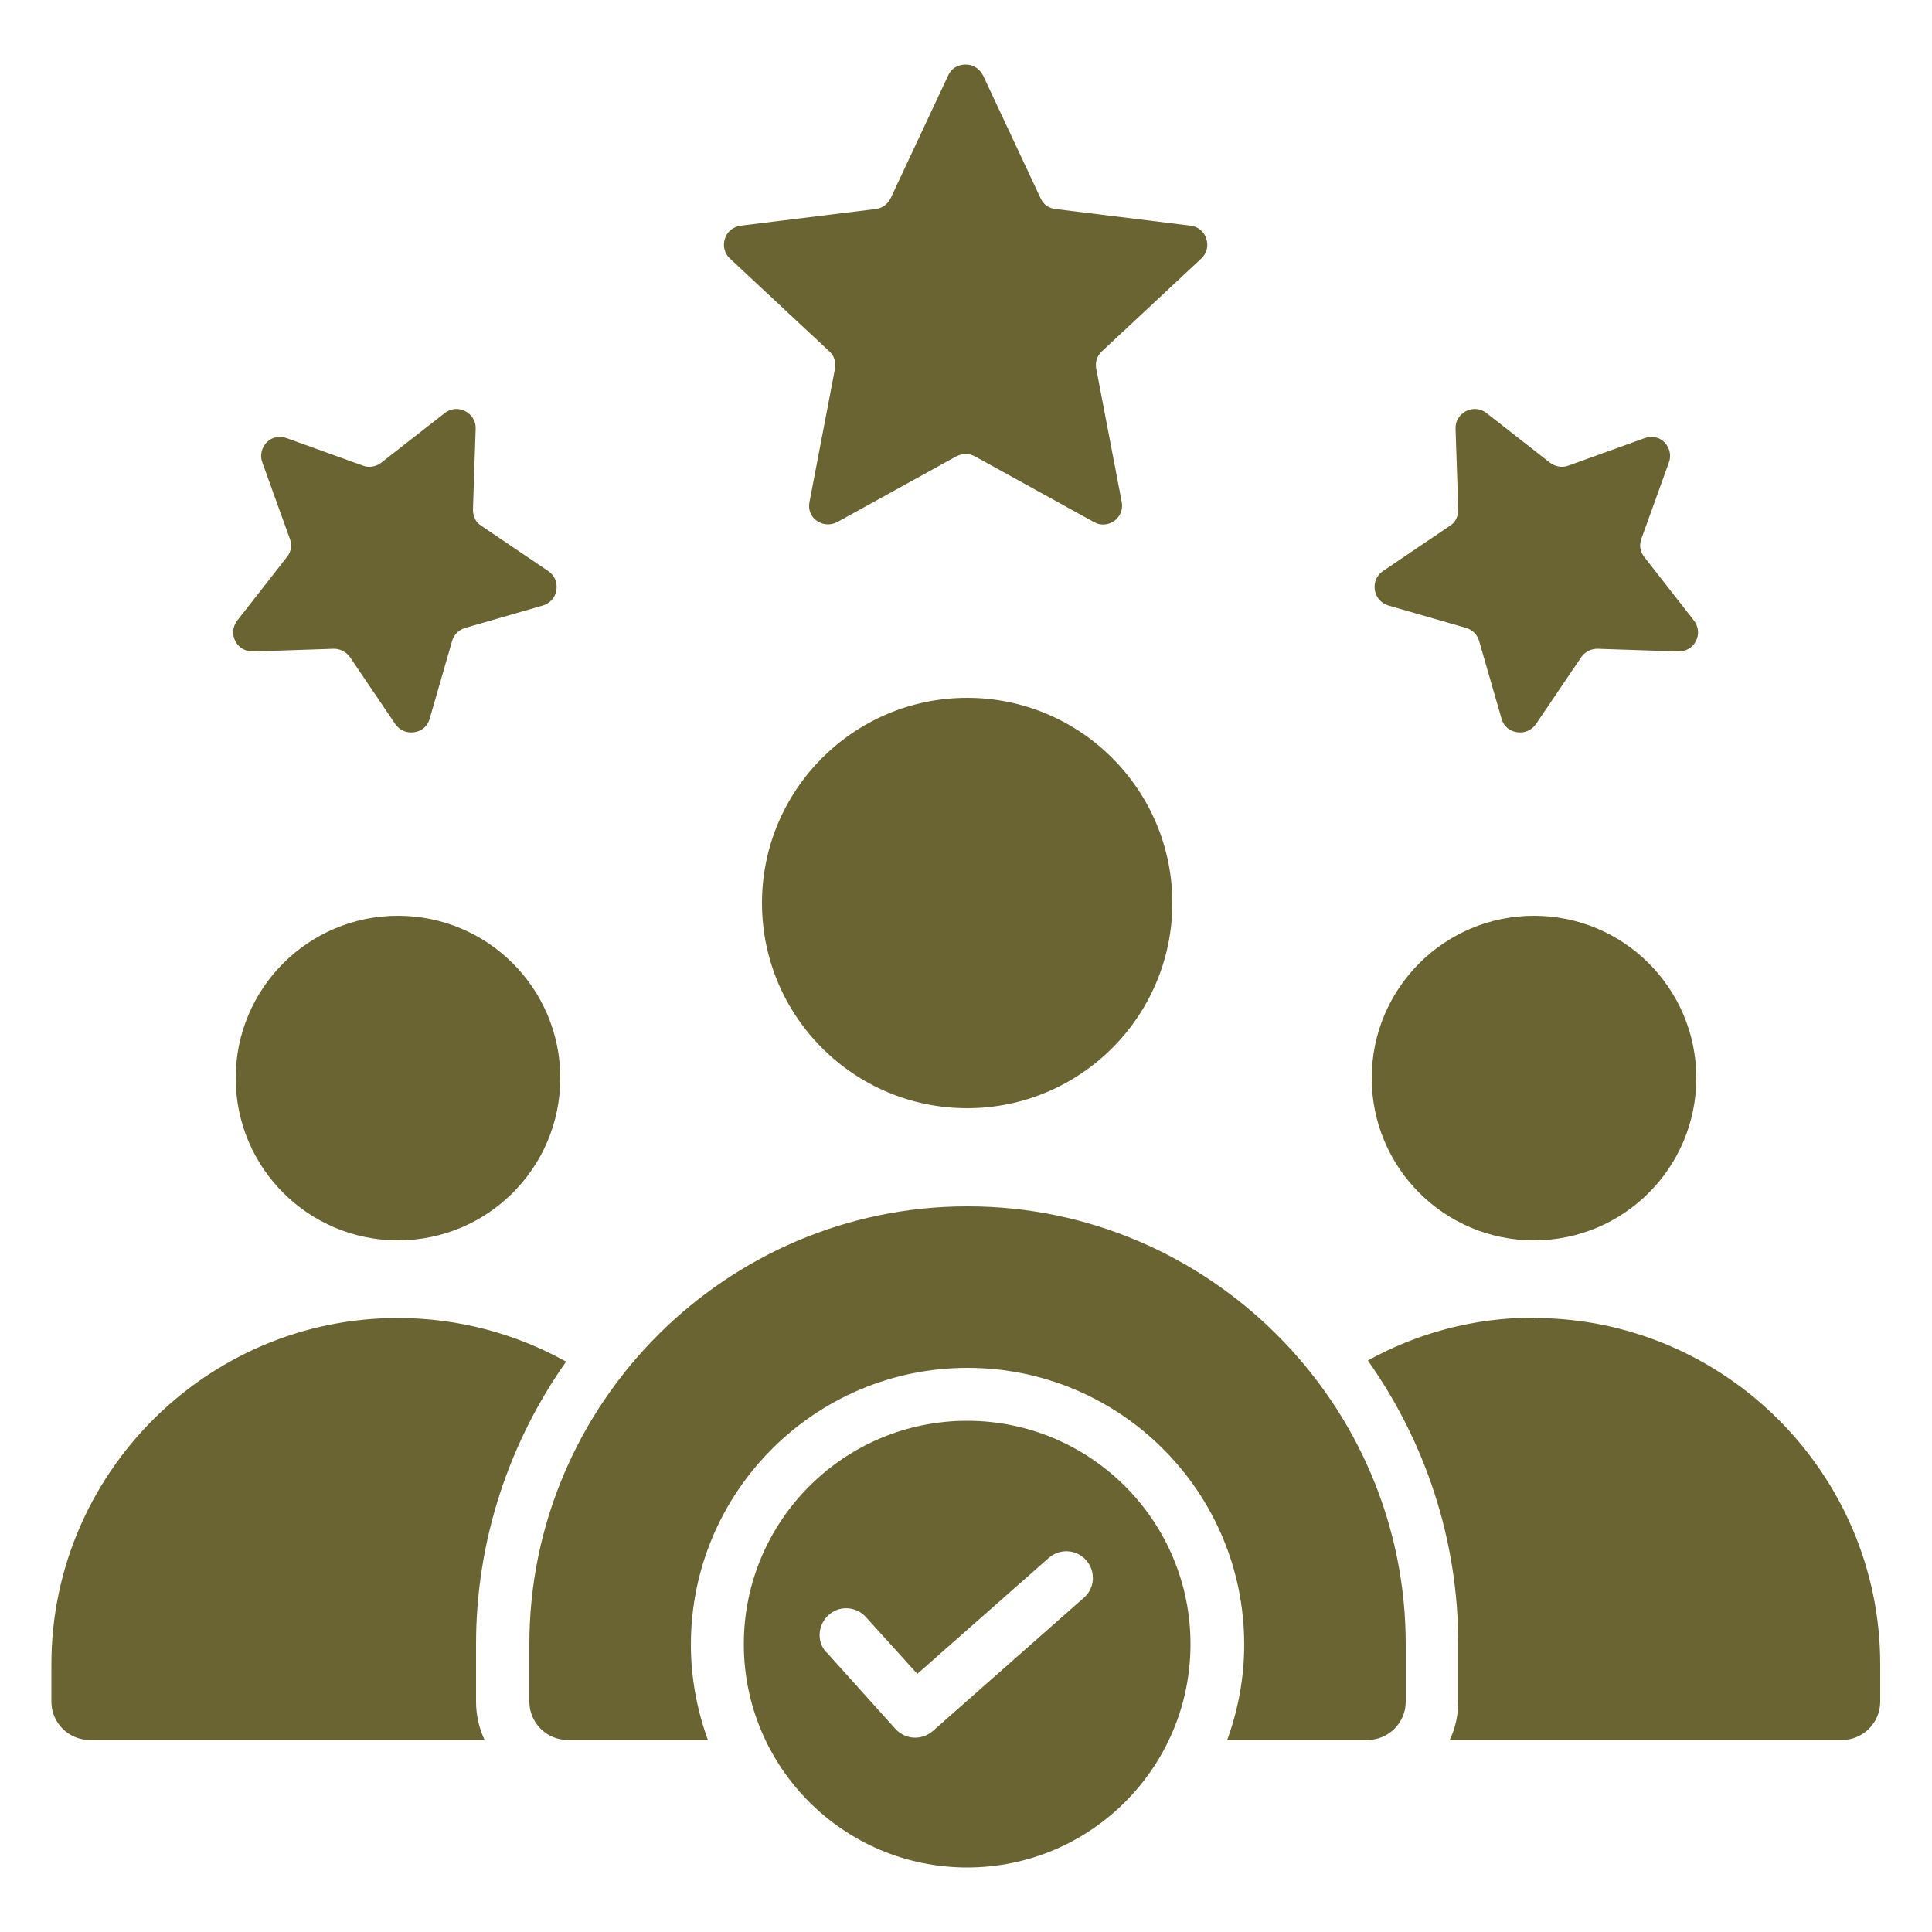 <?xml version="1.0" encoding="UTF-8"?>
<svg id="Layer_2" xmlns="http://www.w3.org/2000/svg" xmlns:xlink="http://www.w3.org/1999/xlink" viewBox="0 0 50 50">
  <defs>
    <style>
      .cls-1 {
        fill: none;
      }

      .cls-2 {
        fill: #696432;
        fill-rule: evenodd;
      }

      .cls-3 {
        clip-path: url(#clippath);
      }
    </style>
    <clipPath id="clippath">
      <rect class="cls-1" width="50" height="50"/>
    </clipPath>
  </defs>
  <g id="Layer_2-2" data-name="Layer_2">
    <g class="cls-3">
      <path class="cls-2" d="M7.42,11.34l1.97.71c.16.06.33.03.47-.07l1.65-1.29c.15-.12.35-.14.53-.05.17.09.28.26.27.46l-.07,2.09c0,.17.07.33.22.42l1.73,1.17c.16.11.24.29.21.49-.03.19-.16.34-.35.4l-2.01.58c-.17.05-.29.17-.34.34l-.58,2.01c-.05.19-.2.32-.4.35-.19.03-.38-.05-.49-.21l-1.17-1.73c-.1-.14-.25-.22-.42-.22l-2.09.07c-.2,0-.37-.09-.46-.27-.09-.17-.07-.37.05-.53l1.29-1.65c.11-.14.13-.31.07-.47l-.71-1.97c-.07-.18-.02-.38.11-.52.14-.14.33-.18.52-.11h0ZM42.56,11.34l-1.97.71c-.16.06-.33.03-.47-.07l-1.65-1.29c-.15-.12-.35-.14-.53-.05-.17.09-.28.26-.27.46l.07,2.09c0,.17-.07.33-.22.42l-1.73,1.17c-.16.11-.24.29-.21.49.03.19.16.34.35.4l2.01.58c.17.05.29.17.34.34l.58,2.01c.05.19.2.32.4.35.19.03.38-.05.49-.21l1.17-1.73c.1-.14.25-.22.42-.22l2.09.07c.2,0,.37-.09.46-.27.09-.17.07-.37-.05-.53l-1.29-1.65c-.11-.14-.13-.31-.07-.47l.71-1.97c.07-.18.02-.38-.11-.52-.14-.14-.33-.18-.52-.11h0ZM25.44,1.95l1.49,3.18c.07.16.21.26.39.28l3.49.43c.19.02.35.15.41.34.06.19.01.38-.13.51l-2.57,2.4c-.13.12-.18.28-.15.45l.66,3.45c.04.19-.04.38-.19.49-.16.11-.36.13-.53.03l-3.08-1.7c-.15-.08-.32-.08-.48,0l-3.08,1.7c-.17.09-.37.08-.53-.03-.16-.11-.23-.3-.19-.49l.66-3.45c.03-.17-.02-.33-.15-.45l-2.57-2.4c-.14-.13-.19-.33-.13-.51.06-.19.21-.31.41-.34l3.49-.43c.17-.02.31-.12.39-.28l1.49-3.18c.08-.18.25-.28.45-.28s.36.11.45.28h0ZM25.03,36.77c3.19,0,5.78,2.59,5.78,5.78s-2.59,5.78-5.78,5.78-5.78-2.59-5.78-5.78,2.59-5.78,5.78-5.78h0ZM21.39,42.76l1.78,1.98c.25.28.68.31.97.06l3.91-3.45c.29-.25.31-.69.06-.97-.25-.29-.69-.31-.97-.06l-3.4,3-1.33-1.47c-.25-.28-.69-.31-.97-.05s-.31.69-.05.97h0ZM25.03,18.06c2.93,0,5.31,2.38,5.31,5.31s-2.38,5.31-5.31,5.31-5.31-2.38-5.31-5.31,2.38-5.31,5.31-5.31h0ZM25.03,31.22c-6.23,0-11.33,5.1-11.33,11.33v1.49c0,.54.44.99.99.99h3.63c-.28-.77-.44-1.6-.44-2.47,0-3.95,3.21-7.16,7.16-7.16s7.16,3.21,7.16,7.16c0,.87-.16,1.7-.44,2.47h3.63c.54,0,.99-.44.99-.99v-1.49c0-6.23-5.1-11.33-11.33-11.33h0ZM39.7,34.11c4.93,0,8.96,4.03,8.96,8.96v.97c0,.54-.44.99-.99.99h-10.15c.14-.3.22-.63.22-.99v-1.49c0-2.73-.87-5.26-2.34-7.34,1.28-.71,2.75-1.11,4.3-1.11h0ZM10.3,34.11c1.57,0,3.06.41,4.35,1.13-1.46,2.07-2.33,4.6-2.33,7.31v1.49c0,.35.08.69.22.99H2.32c-.54,0-.99-.44-.99-.99v-.97c0-4.93,4.03-8.96,8.96-8.96h0ZM10.3,23.7c2.32,0,4.2,1.88,4.2,4.2s-1.88,4.2-4.2,4.2-4.2-1.88-4.2-4.2,1.88-4.2,4.2-4.2ZM39.7,23.7c2.32,0,4.2,1.88,4.2,4.2s-1.88,4.2-4.2,4.2-4.2-1.88-4.2-4.2,1.88-4.2,4.2-4.2Z"/>
    </g>
  </g>
</svg>